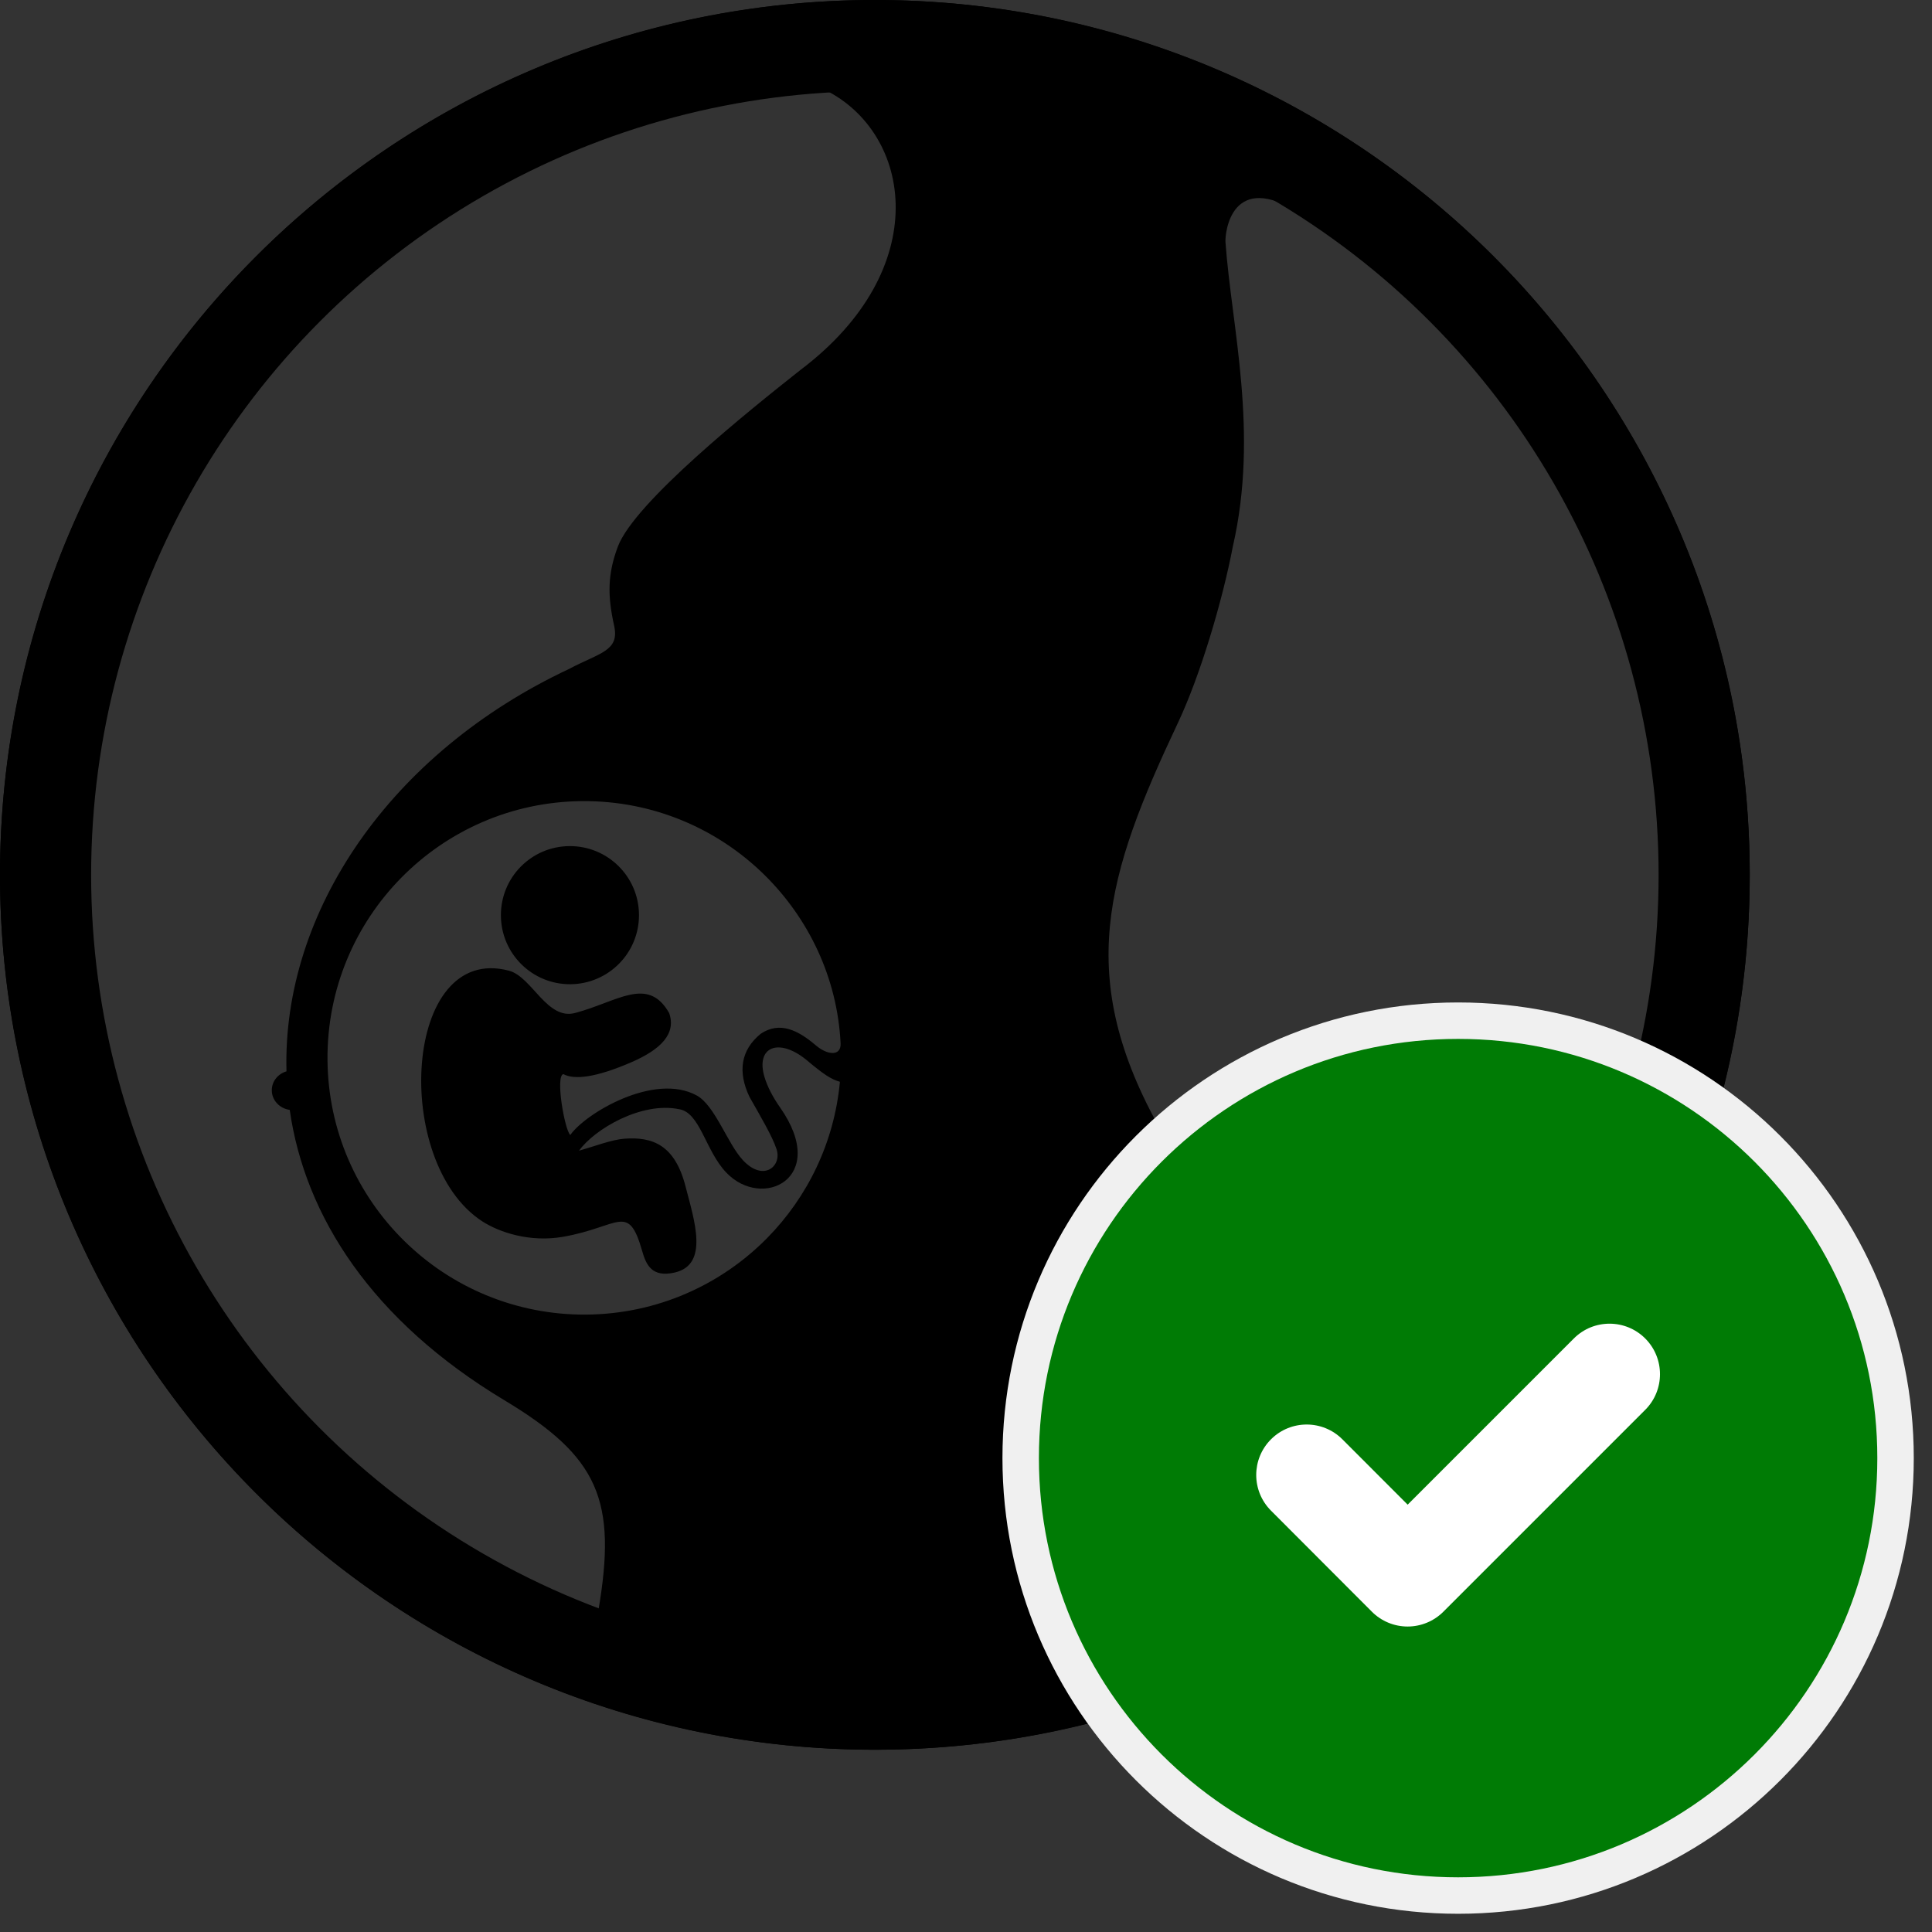 <svg width="53" height="53" viewBox="0 0 53 53" fill="none" xmlns="http://www.w3.org/2000/svg">
<rect x="0" y="0" width="53" height="53" fill="#333333" stroke="none"/>
<path fill-rule="evenodd" clip-rule="evenodd" d="M17.529 25.09C17.521 24.044 16.666 23.202 15.619 23.211C14.573 23.219 13.732 24.074 13.741 25.121C13.749 26.167 14.604 27.008 15.65 27C16.697 26.991 17.538 26.136 17.529 25.09M11.088 34.04C9.802 32.776 9 31.022 8.984 29.077C8.969 27.132 9.743 25.364 11.007 24.08C12.271 22.795 14.026 21.992 15.97 21.977C17.915 21.961 19.683 22.735 20.968 23.998C22.177 25.188 22.969 26.812 23.06 28.621C23.077 28.98 22.702 28.952 22.378 28.675C21.895 28.264 21.395 28.009 20.87 28.358C20.325 28.801 20.23 29.396 20.56 30.09C20.853 30.608 21.191 31.177 21.305 31.531C21.452 31.993 20.945 32.431 20.381 31.828C19.956 31.373 19.614 30.327 19.115 30.053C17.948 29.411 16.055 30.546 15.645 31.136C15.494 31.014 15.228 29.514 15.454 29.466C15.756 29.625 16.332 29.567 17.318 29.141C18.138 28.786 18.554 28.353 18.357 27.791C17.772 26.762 16.936 27.482 15.782 27.787C15.007 28.001 14.594 26.797 13.964 26.629C11.058 25.855 10.741 31.89 13.229 33.504C13.705 33.812 14.546 34.086 15.444 33.929C16.993 33.659 17.232 32.98 17.614 34.309C17.723 34.692 17.876 35.053 18.508 34.909C19.462 34.692 19.041 33.461 18.807 32.55C18.517 31.416 17.91 31.178 17.125 31.238C16.774 31.265 16.307 31.447 15.884 31.567C16.306 30.977 17.591 30.218 18.622 30.427C19.205 30.511 19.346 31.556 19.918 32.161C20.909 33.212 22.762 32.322 21.399 30.38C21.189 30.081 21.051 29.801 20.976 29.559C20.717 28.716 21.361 28.456 22.121 29.075C22.58 29.462 22.797 29.609 23.041 29.676C22.887 31.338 22.156 32.834 21.048 33.96C19.785 35.244 18.03 36.047 16.084 36.063C14.14 36.078 12.373 35.305 11.088 34.04ZM33.618 6.641C33.786 8.98 34.539 11.848 33.821 14.988C33.534 16.493 32.922 18.54 32.316 19.825C30.344 24.005 29.457 26.797 31.864 31.04C32.511 32.183 33.47 33.466 34.127 34.675C35.315 36.861 35.807 39.493 35.439 41.964C35.421 42.085 35.401 42.208 35.38 42.33C36.788 41.453 38.087 40.42 39.253 39.254C43.157 35.35 45.572 29.956 45.572 23.999C45.572 18.043 43.157 12.649 39.253 8.746C38.176 7.668 36.984 6.704 35.699 5.873C33.767 4.624 33.602 6.408 33.618 6.641ZM24 0C10.745 0 0 10.745 0 23.999C0 37.255 10.745 48 24 48C37.255 48 48 37.255 48 23.999C48 10.745 37.255 0 24 0ZM16.412 44.199C16.935 41.151 16.421 39.965 13.836 38.412C10.21 36.233 8.365 33.373 7.948 30.447C7.67 30.409 7.456 30.183 7.456 29.909C7.456 29.665 7.625 29.458 7.859 29.39C7.741 25.01 10.714 20.648 15.613 18.35C16.449 17.905 17.003 17.864 16.847 17.163C16.663 16.334 16.667 15.75 16.949 14.996C17.405 13.781 20.556 11.257 21.956 10.151C25.633 7.376 25.025 3.661 22.64 2.47C17.224 2.807 12.35 5.142 8.746 8.746C4.843 12.649 2.428 18.043 2.428 23.999C2.428 29.956 4.843 35.35 8.746 39.254C10.9 41.407 13.507 43.108 16.412 44.199Z" fill="black"/>
<circle cx="24" cy="24" r="22.75" stroke="black" stroke-width="2.5"/>
<path d="M40 28C33.373 28 28 33.373 28 40C28 46.627 33.373 52 40 52C46.627 52 52 46.627 52 40C52 33.373 46.627 28 40 28Z" fill="#007B05" stroke="#F0F0F0"/>
<path d="M45.133 36.718C45.673 37.259 45.673 38.136 45.133 38.676L39.594 44.215C39.334 44.474 38.982 44.62 38.615 44.62C38.247 44.62 37.895 44.474 37.635 44.214L34.867 41.441C34.326 40.9 34.327 40.023 34.868 39.483C35.409 38.943 36.286 38.944 36.826 39.485L38.616 41.277L43.175 36.718C43.715 36.177 44.592 36.177 45.133 36.718Z" fill="white"/>
</svg>
